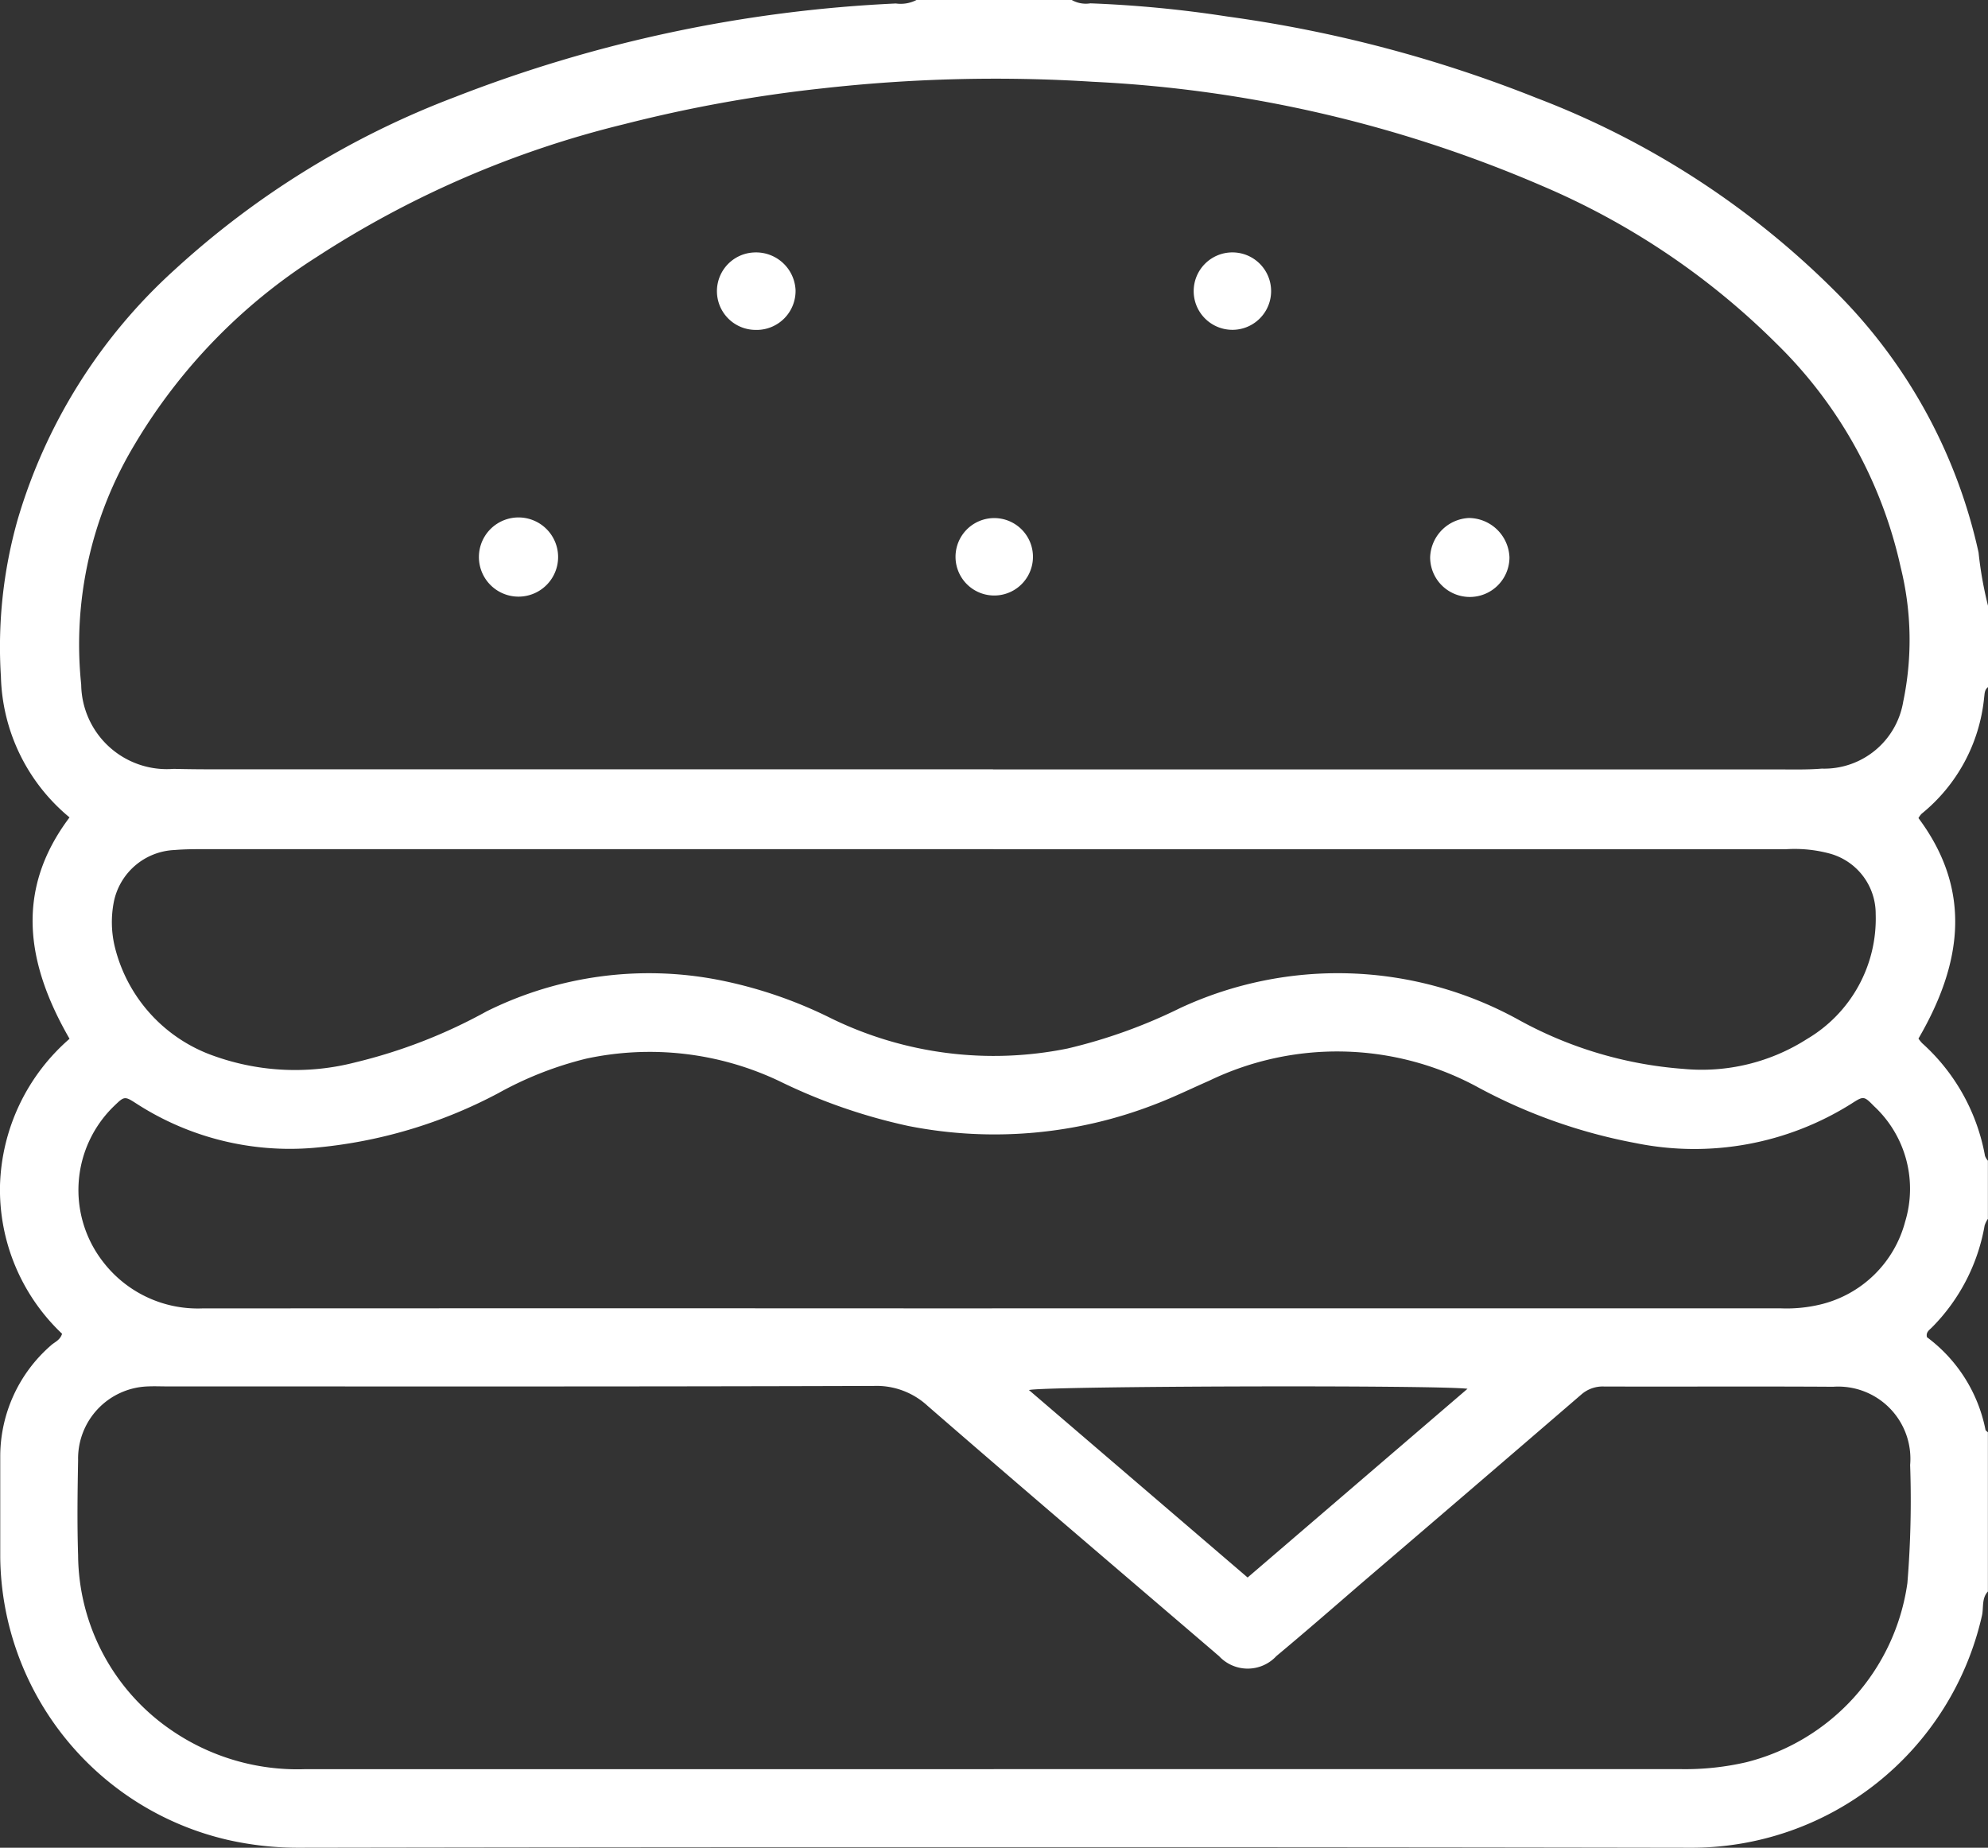 <svg id="icone-plat-burger" xmlns="http://www.w3.org/2000/svg" xmlns:xlink="http://www.w3.org/1999/xlink" width="41.082" height="38.184" viewBox="0 0 41.082 38.184">
  <rect x="0" y="0" width="41.082" height="38.184" fill="#333333" stroke="none"/>
  <defs>
    <clipPath id="clip-path">
      <rect id="Rectangle_2375" data-name="Rectangle 2375" width="41.082" height="38.184" fill="#fff"/>
    </clipPath>
  </defs>
  <g id="Groupe_7866" data-name="Groupe 7866" clip-path="url(#clip-path)">
    <path id="Tracé_16924" data-name="Tracé 16924" d="M18.939,0h3.209a.59.59,0,0,0,.385.069,24.57,24.57,0,0,1,2.828.272,27.165,27.165,0,0,1,6.4,1.687A17.564,17.564,0,0,1,38.01,6.107a10.9,10.9,0,0,1,2.877,5.311,7.89,7.89,0,0,0,.195,1.1V14.2c-.074.055-.069.139-.08.217a3.534,3.534,0,0,1-1.292,2.4.408.408,0,0,0-.065.089c1.135,1.522.882,3.039,0,4.557a.837.837,0,0,0,.075.094,4.112,4.112,0,0,1,1.3,2.33.353.353,0,0,0,.06.1v1.2a.55.55,0,0,0-.068.14,3.949,3.949,0,0,1-1.084,2.1c-.052.054-.135.1-.107.207a3.142,3.142,0,0,1,1.208,1.908c0,.022.034.039.051.058v3.289c-.132.141-.086.33-.122.495a6.153,6.153,0,0,1-6.059,4.8q-14.357-.024-28.715,0a6.559,6.559,0,0,1-1.469-.16A6.063,6.063,0,0,1,.005,32.19c0-.7,0-1.39,0-2.085a3.042,3.042,0,0,1,1.046-2.3c.076-.071.189-.105.232-.242A4.1,4.1,0,0,1,0,24.5a4.17,4.17,0,0,1,1.437-3.033c-.893-1.549-1.135-3.068,0-4.575A3.9,3.9,0,0,1,.019,13.983a9.641,9.641,0,0,1,.347-3.249A11.238,11.238,0,0,1,3.605,5.578,18,18,0,0,1,9.4,2.006,28.683,28.683,0,0,1,18.513.072.712.712,0,0,0,18.939,0m1.581,15.9H36.684c.321,0,.643.01.962-.016A1.656,1.656,0,0,0,39.33,14.5a6.235,6.235,0,0,0-.053-2.779A9.235,9.235,0,0,0,36.71,7.1a15.387,15.387,0,0,0-4.822-3.25,26.646,26.646,0,0,0-9.3-2.16,32.039,32.039,0,0,0-5.6.137,29.168,29.168,0,0,0-4.088.739A20.556,20.556,0,0,0,6.538,5.315a11.613,11.613,0,0,0-3.76,3.878,8.011,8.011,0,0,0-1.1,4.954,1.77,1.77,0,0,0,1.911,1.742q.421.01.842.009H20.519m.018,20.662h14.2a5.606,5.606,0,0,0,1.351-.143,4.461,4.461,0,0,0,3.328-3.7,21.039,21.039,0,0,0,.057-2.442,1.492,1.492,0,0,0-1.591-1.617c-1.578-.01-3.155,0-4.733-.005a.67.67,0,0,0-.473.167q-2.278,1.963-4.563,3.917c-.578.5-1.153,1-1.736,1.486a.808.808,0,0,1-1.187,0c-.052-.042-.1-.087-.152-.13-1.959-1.678-3.923-3.35-5.871-5.042a1.553,1.553,0,0,0-1.11-.41c-4.867.016-9.733.01-14.6.01-.134,0-.268-.006-.4,0a1.492,1.492,0,0,0-1.443,1.525c-.012.655-.021,1.311,0,1.965A4.417,4.417,0,0,0,3.54,35.754a4.6,4.6,0,0,0,2.758.807q7.12,0,14.239,0M20.5,27.037H36.788a2.993,2.993,0,0,0,.834-.08,2.387,2.387,0,0,0,1.748-1.711,2.332,2.332,0,0,0-.646-2.389c-.207-.212-.215-.209-.466-.048a6.09,6.09,0,0,1-4.459.813,11.158,11.158,0,0,1-3.3-1.176,6.087,6.087,0,0,0-5.514-.111c-.366.16-.726.337-1.1.48a9.157,9.157,0,0,1-5.113.454,11.665,11.665,0,0,1-2.673-.93,6.24,6.24,0,0,0-3.983-.462,7.325,7.325,0,0,0-1.817.713,9.971,9.971,0,0,1-3.809,1.13,5.84,5.84,0,0,1-3.665-.91c-.251-.162-.254-.159-.468.047a2.415,2.415,0,0,0-.236,3.208,2.468,2.468,0,0,0,2.055.974q8.163-.005,16.326,0m.032-9.491H4.25c-.214,0-.429,0-.641.018a1.338,1.338,0,0,0-1.262,1.1,2.171,2.171,0,0,0,.029.915,3.193,3.193,0,0,0,2.05,2.242,4.976,4.976,0,0,0,2.918.131A10.859,10.859,0,0,0,10.056,20.9a7.536,7.536,0,0,1,4.909-.626,9.175,9.175,0,0,1,2.22.775,7.656,7.656,0,0,0,4.876.619,10.894,10.894,0,0,0,2.327-.836,7.727,7.727,0,0,1,6.976.233,8.317,8.317,0,0,0,3.422,1.024,4.04,4.04,0,0,0,2.56-.62,2.885,2.885,0,0,0,1.415-2.58,1.289,1.289,0,0,0-.947-1.249,2.784,2.784,0,0,0-.912-.09q-8.183,0-16.366,0M30.326,28.7c-.585-.08-8.731-.058-9.063.026L25.782,32.6l4.544-3.9" transform="translate(0)" fill="#fff"/>
    <path id="Tracé_16925" data-name="Tracé 16925" d="M124.751,134a.818.818,0,1,1-1.636-.047.818.818,0,0,1,1.636.047" transform="translate(-113.218 -122.465)" fill="#fff"/>
    <path id="Tracé_16926" data-name="Tracé 16926" d="M368.473,133.168a.846.846,0,0,1,.821.812.819.819,0,0,1-1.639,0,.841.841,0,0,1,.818-.813" transform="translate(-338.101 -122.463)" fill="#fff"/>
    <path id="Tracé_16927" data-name="Tracé 16927" d="M185.3,66.487a.8.8,0,0,1-.058-1.6.817.817,0,0,1,.853.773.805.805,0,0,1-.795.828" transform="translate(-169.655 -59.67)" fill="#fff"/>
    <path id="Tracé_16928" data-name="Tracé 16928" d="M307.381,64.888a.8.8,0,0,1,.015,1.6.8.8,0,1,1-.015-1.6" transform="translate(-281.921 -59.672)" fill="#fff"/>
    <path id="Tracé_16929" data-name="Tracé 16929" d="M247.2,133.972a.8.8,0,1,1-1.6.017.8.8,0,0,1,1.6-.017" transform="translate(-225.854 -122.474)" fill="#fff"/>
  </g>
</svg>

